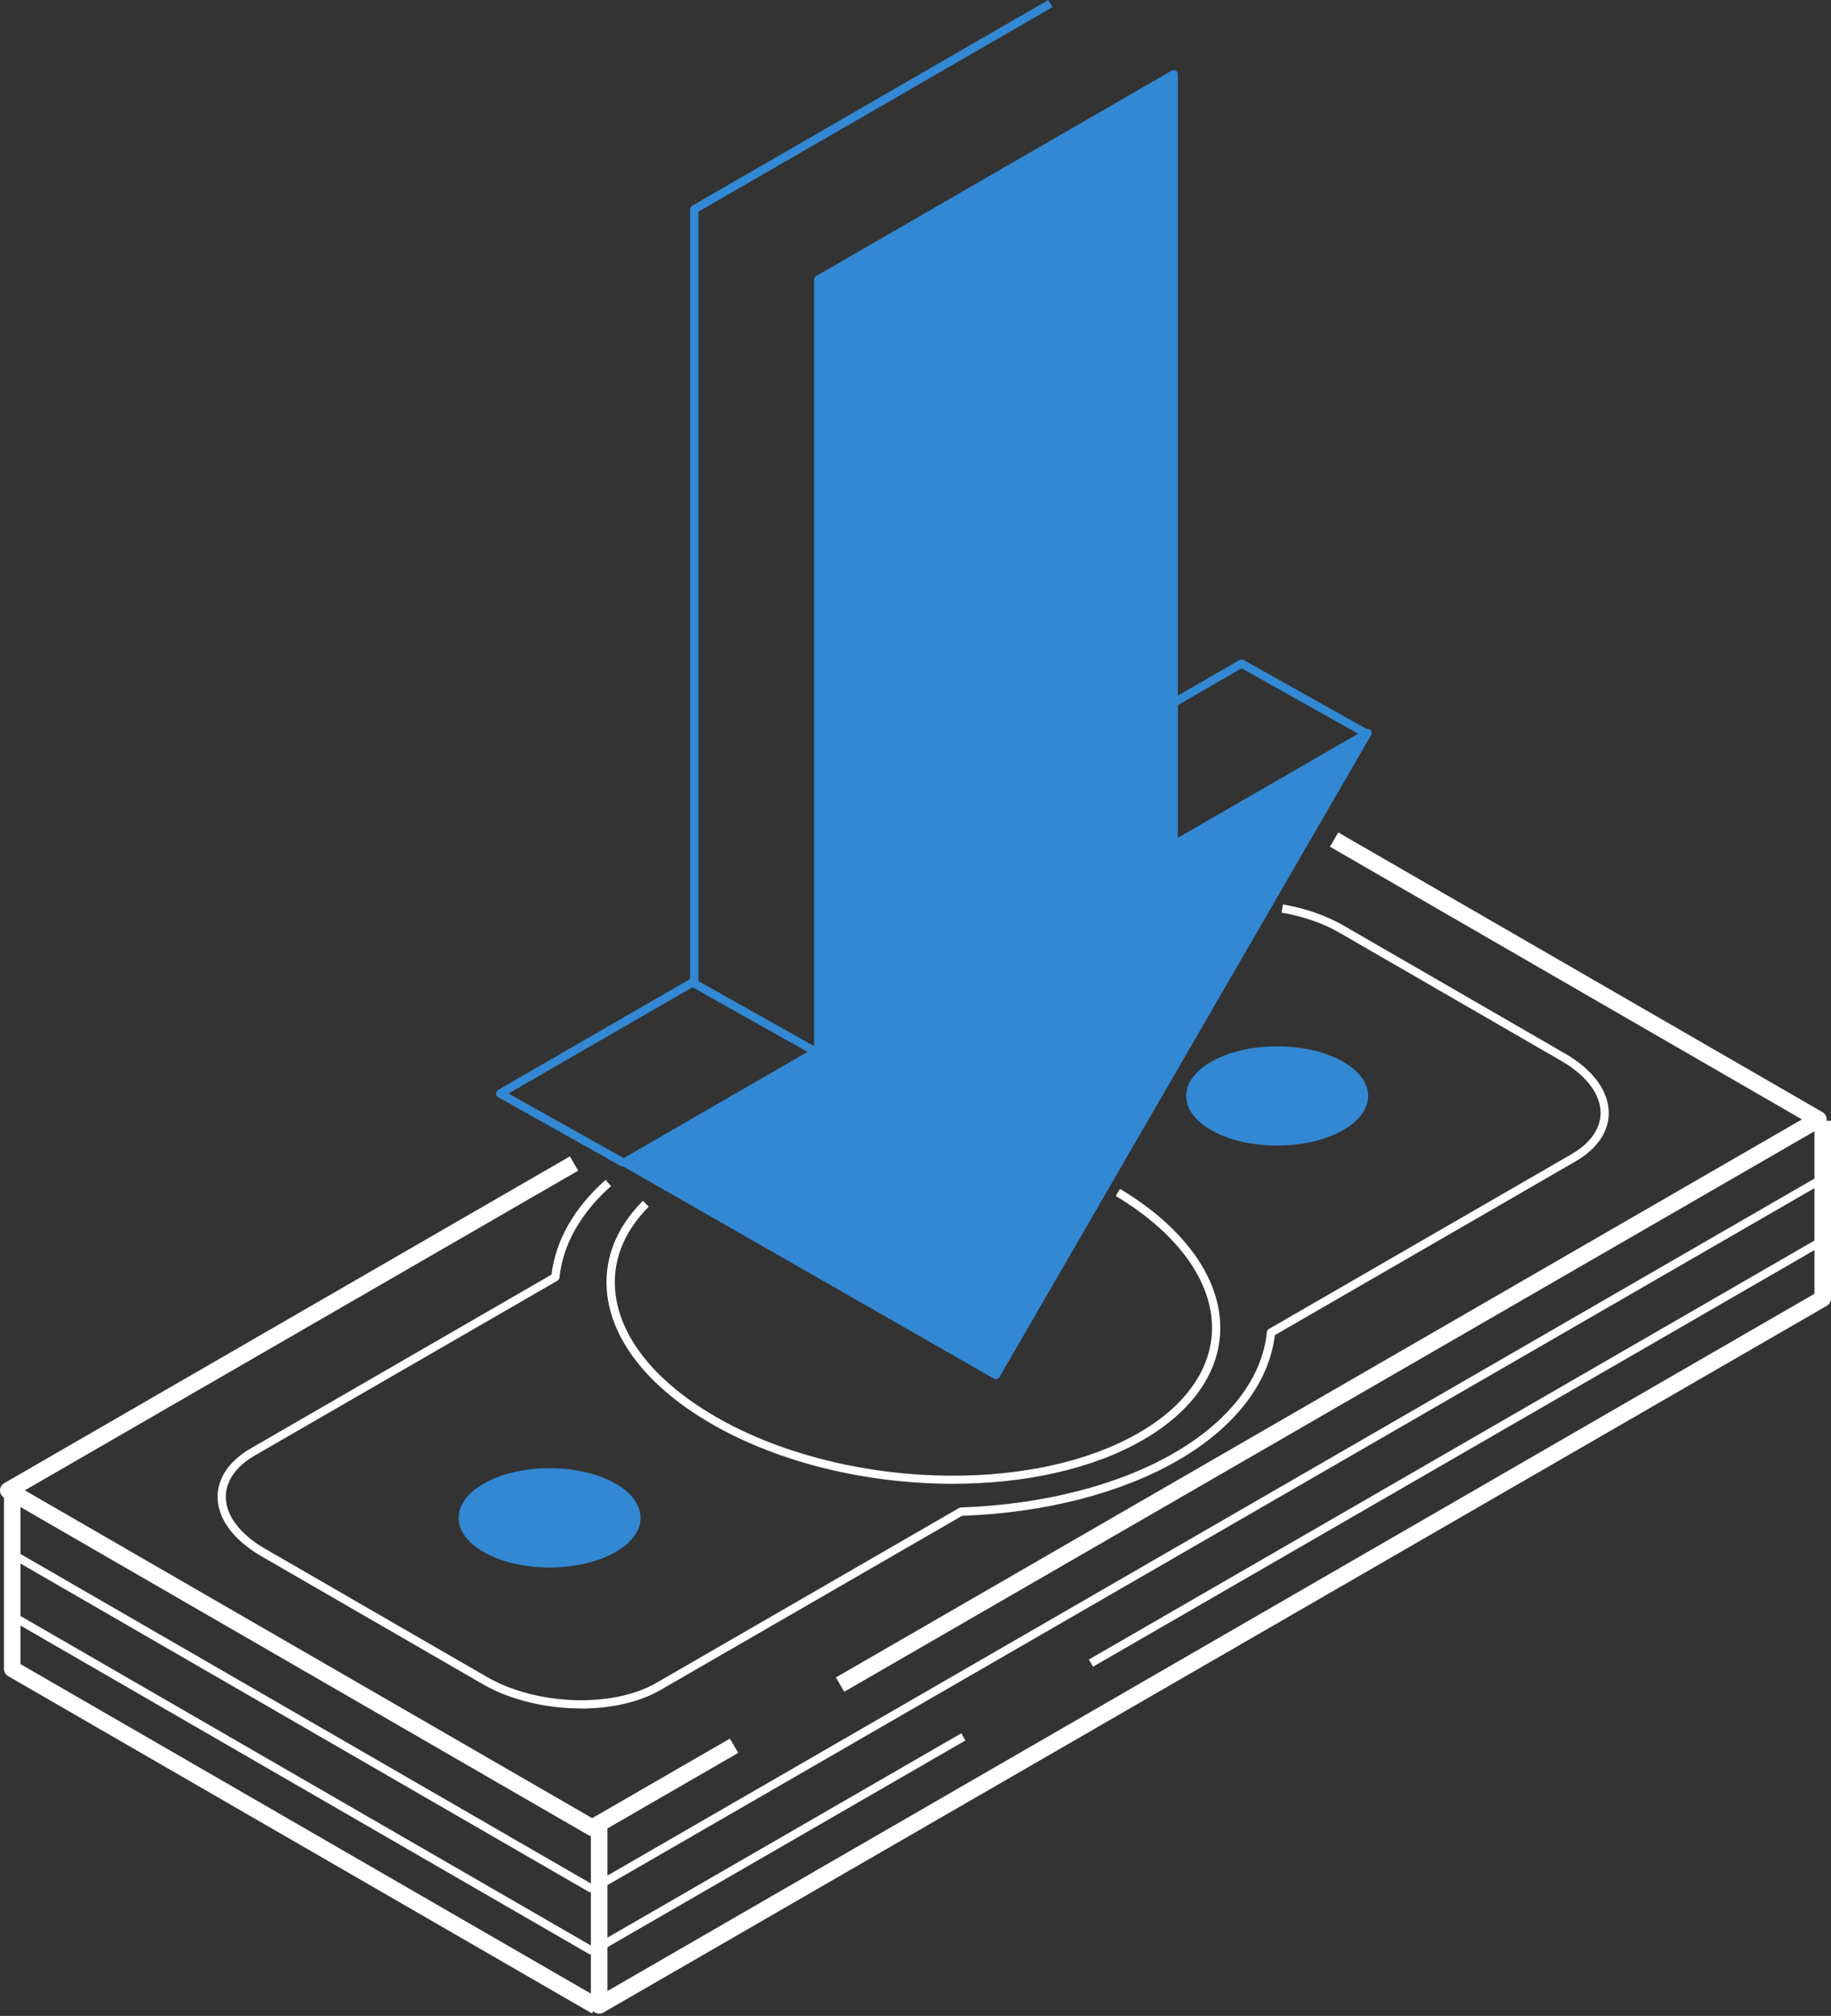 <?xml version="1.0" encoding="UTF-8"?> <svg xmlns="http://www.w3.org/2000/svg" width="279" height="307" viewBox="0 0 279 307" fill="none"><rect x="0" y="0" width="279" height="307" fill="#333333" stroke="none"/><path d="M90.237 279.603C90.023 279.603 89.796 279.553 89.607 279.439L0.63 228.066C0.239 227.84 0 227.424 0 226.97C0 226.517 0.239 226.101 0.63 225.874L86.835 176.101L88.095 178.28L3.779 226.958L90.237 276.882L111.224 264.763L112.484 266.943L90.867 279.427C90.678 279.54 90.451 279.591 90.237 279.591V279.603Z" fill="white"></path><path d="M128.635 257.633L127.375 255.453L274.566 170.47L202.658 128.948L203.918 126.769L277.715 169.374C278.106 169.601 278.345 170.016 278.345 170.47C278.345 170.923 278.106 171.339 277.715 171.566L128.635 257.633Z" fill="white"></path><path d="M88.549 260.179C83.296 260.179 77.816 258.932 73.558 256.475L39.771 236.962C35.564 234.53 33.157 231.242 33.157 227.942C33.157 225.069 34.946 222.462 38.209 220.572L84.039 194.104C84.669 188.876 87.504 183.9 92.278 179.68L93.11 180.625C88.486 184.719 85.765 189.544 85.249 194.558C85.224 194.759 85.11 194.936 84.934 195.037L38.826 221.655C35.979 223.306 34.405 225.535 34.405 227.929C34.405 230.776 36.584 233.661 40.389 235.853L74.175 255.367C81.734 259.725 93.336 260.141 100.026 256.274L146.133 229.655C146.221 229.604 146.322 229.579 146.423 229.567C158.844 229.138 170.371 226.203 178.874 221.29C187.302 216.427 192.329 209.889 193.047 202.86C193.072 202.658 193.185 202.482 193.362 202.381L239.469 175.762C242.316 174.112 243.891 171.882 243.891 169.489C243.891 166.642 241.711 163.757 237.907 161.565L204.12 142.051C201.626 140.602 198.564 139.544 195.276 138.977L195.491 137.73C198.917 138.322 202.117 139.443 204.737 140.955L238.524 160.469C242.732 162.9 245.138 166.188 245.138 169.489C245.138 172.361 243.349 174.969 240.086 176.858L194.256 203.326C193.374 210.632 188.146 217.397 179.492 222.399C170.837 227.4 159.159 230.398 146.599 230.839L100.618 257.382C97.368 259.259 93.009 260.192 88.499 260.192L88.549 260.179Z" fill="white"></path><path d="M184.807 172.247C179.39 169.299 179.39 164.512 184.807 161.551C190.224 158.603 198.992 158.603 204.409 161.551C209.826 164.499 209.826 169.286 204.409 172.247C198.992 175.194 190.224 175.194 184.807 172.247Z" fill="#3288D3"></path><path d="M73.948 236.495C68.531 233.547 68.531 228.76 73.948 225.799C79.365 222.851 88.133 222.851 93.55 225.799C98.967 228.747 98.967 233.534 93.55 236.495C88.133 239.442 79.365 239.442 73.948 236.495Z" fill="#3288D3"></path><path d="M145.175 225.962C132.338 225.962 118.884 222.876 108.428 216.841C99.143 211.487 93.512 204.571 92.555 197.391C91.862 192.137 93.726 187.111 97.959 182.866L98.854 183.76C94.911 187.716 93.159 192.377 93.815 197.227C94.709 204.017 100.126 210.593 109.07 215.758C128.017 226.693 156.929 227.789 173.532 218.202C180.675 214.083 184.631 208.439 184.681 202.316C184.744 195.111 179.39 187.754 170.018 182.135L170.66 181.052C180.436 186.897 186.004 194.657 185.941 202.316C185.891 208.905 181.708 214.939 174.162 219.285C166.402 223.77 156.022 225.962 145.188 225.962H145.175Z" fill="white"></path><path d="M91.295 306.649C91.081 306.649 90.855 306.599 90.665 306.486C90.275 306.259 90.036 305.843 90.036 305.39V277.75H92.555V303.21L276.481 197.025V170.683H279V197.755C279 198.209 278.761 198.625 278.37 198.851L91.925 306.498C91.736 306.612 91.51 306.662 91.295 306.662V306.649Z" fill="white"></path><path d="M90.212 306.624L1.235 255.251C0.845 255.025 0.605 254.609 0.605 254.155V227.36H3.125V253.425L91.472 304.432L90.212 306.612V306.624Z" fill="white"></path><path d="M1.57 235.757L0.94 236.848L89.921 288.221L90.551 287.13L1.57 235.757Z" fill="white"></path><path d="M1.577 245.205L0.947 246.296L89.928 297.669L90.558 296.578L1.577 245.205Z" fill="white"></path><path d="M146.476 263.96L89.913 296.603L90.543 297.694L147.105 265.051L146.476 263.96Z" fill="white"></path><path d="M276.773 188.751L165.917 252.728L166.547 253.819L277.402 189.842L276.773 188.751Z" fill="white"></path><path d="M276.776 179.311L89.915 287.152L90.545 288.243L277.406 180.402L276.776 179.311Z" fill="white"></path><path d="M207.76 112.193L189.191 101.774L178.357 108.035L177.728 106.939L188.876 100.502C189.065 100.389 189.305 100.389 189.494 100.502L208.378 111.097L207.76 112.193Z" fill="#3288D3"></path><path d="M94.785 177.677L75.901 167.082C75.7 166.969 75.586 166.767 75.573 166.541C75.573 166.314 75.687 166.1 75.888 165.986L105.153 149.093V31.872C105.153 31.645 105.279 31.444 105.468 31.33L159.738 0L160.368 1.096L106.425 32.237V149.458C106.425 149.685 106.299 149.887 106.11 150L77.488 166.528L95.415 176.581L94.797 177.677H94.785Z" fill="#3288D3"></path><path fill-rule="evenodd" clip-rule="evenodd" d="M208.378 111.638L151.764 209.409L95.15 177.02L124.679 159.963V42.578L178.849 11.311V128.696L208.378 111.638Z" fill="#3288D3"></path><path d="M151.764 210.038C151.663 210.038 151.55 210.013 151.449 209.95L94.835 177.561C94.634 177.448 94.52 177.246 94.52 177.02C94.52 176.793 94.646 176.591 94.835 176.478L124.049 159.61V42.578C124.049 42.351 124.175 42.149 124.364 42.036L178.534 10.756C178.723 10.643 178.975 10.643 179.164 10.756C179.353 10.87 179.479 11.071 179.479 11.298V127.587L208.063 111.084C208.315 110.945 208.617 110.983 208.819 111.184C209.02 111.386 209.058 111.701 208.919 111.94L152.306 209.698C152.192 209.899 151.978 210.013 151.764 210.013V210.038ZM96.422 177.007L151.537 208.539L206.652 113.364L179.164 129.237C178.975 129.35 178.723 129.35 178.534 129.237C178.345 129.123 178.219 128.922 178.219 128.695V12.394L125.309 42.943V159.962C125.309 160.189 125.183 160.391 124.994 160.504L96.41 177.007H96.422Z" fill="#3288D3"></path><path d="M105.463 148.872L104.847 149.971L123.732 160.569L124.348 159.47L105.463 148.872Z" fill="#3288D3"></path></svg> 